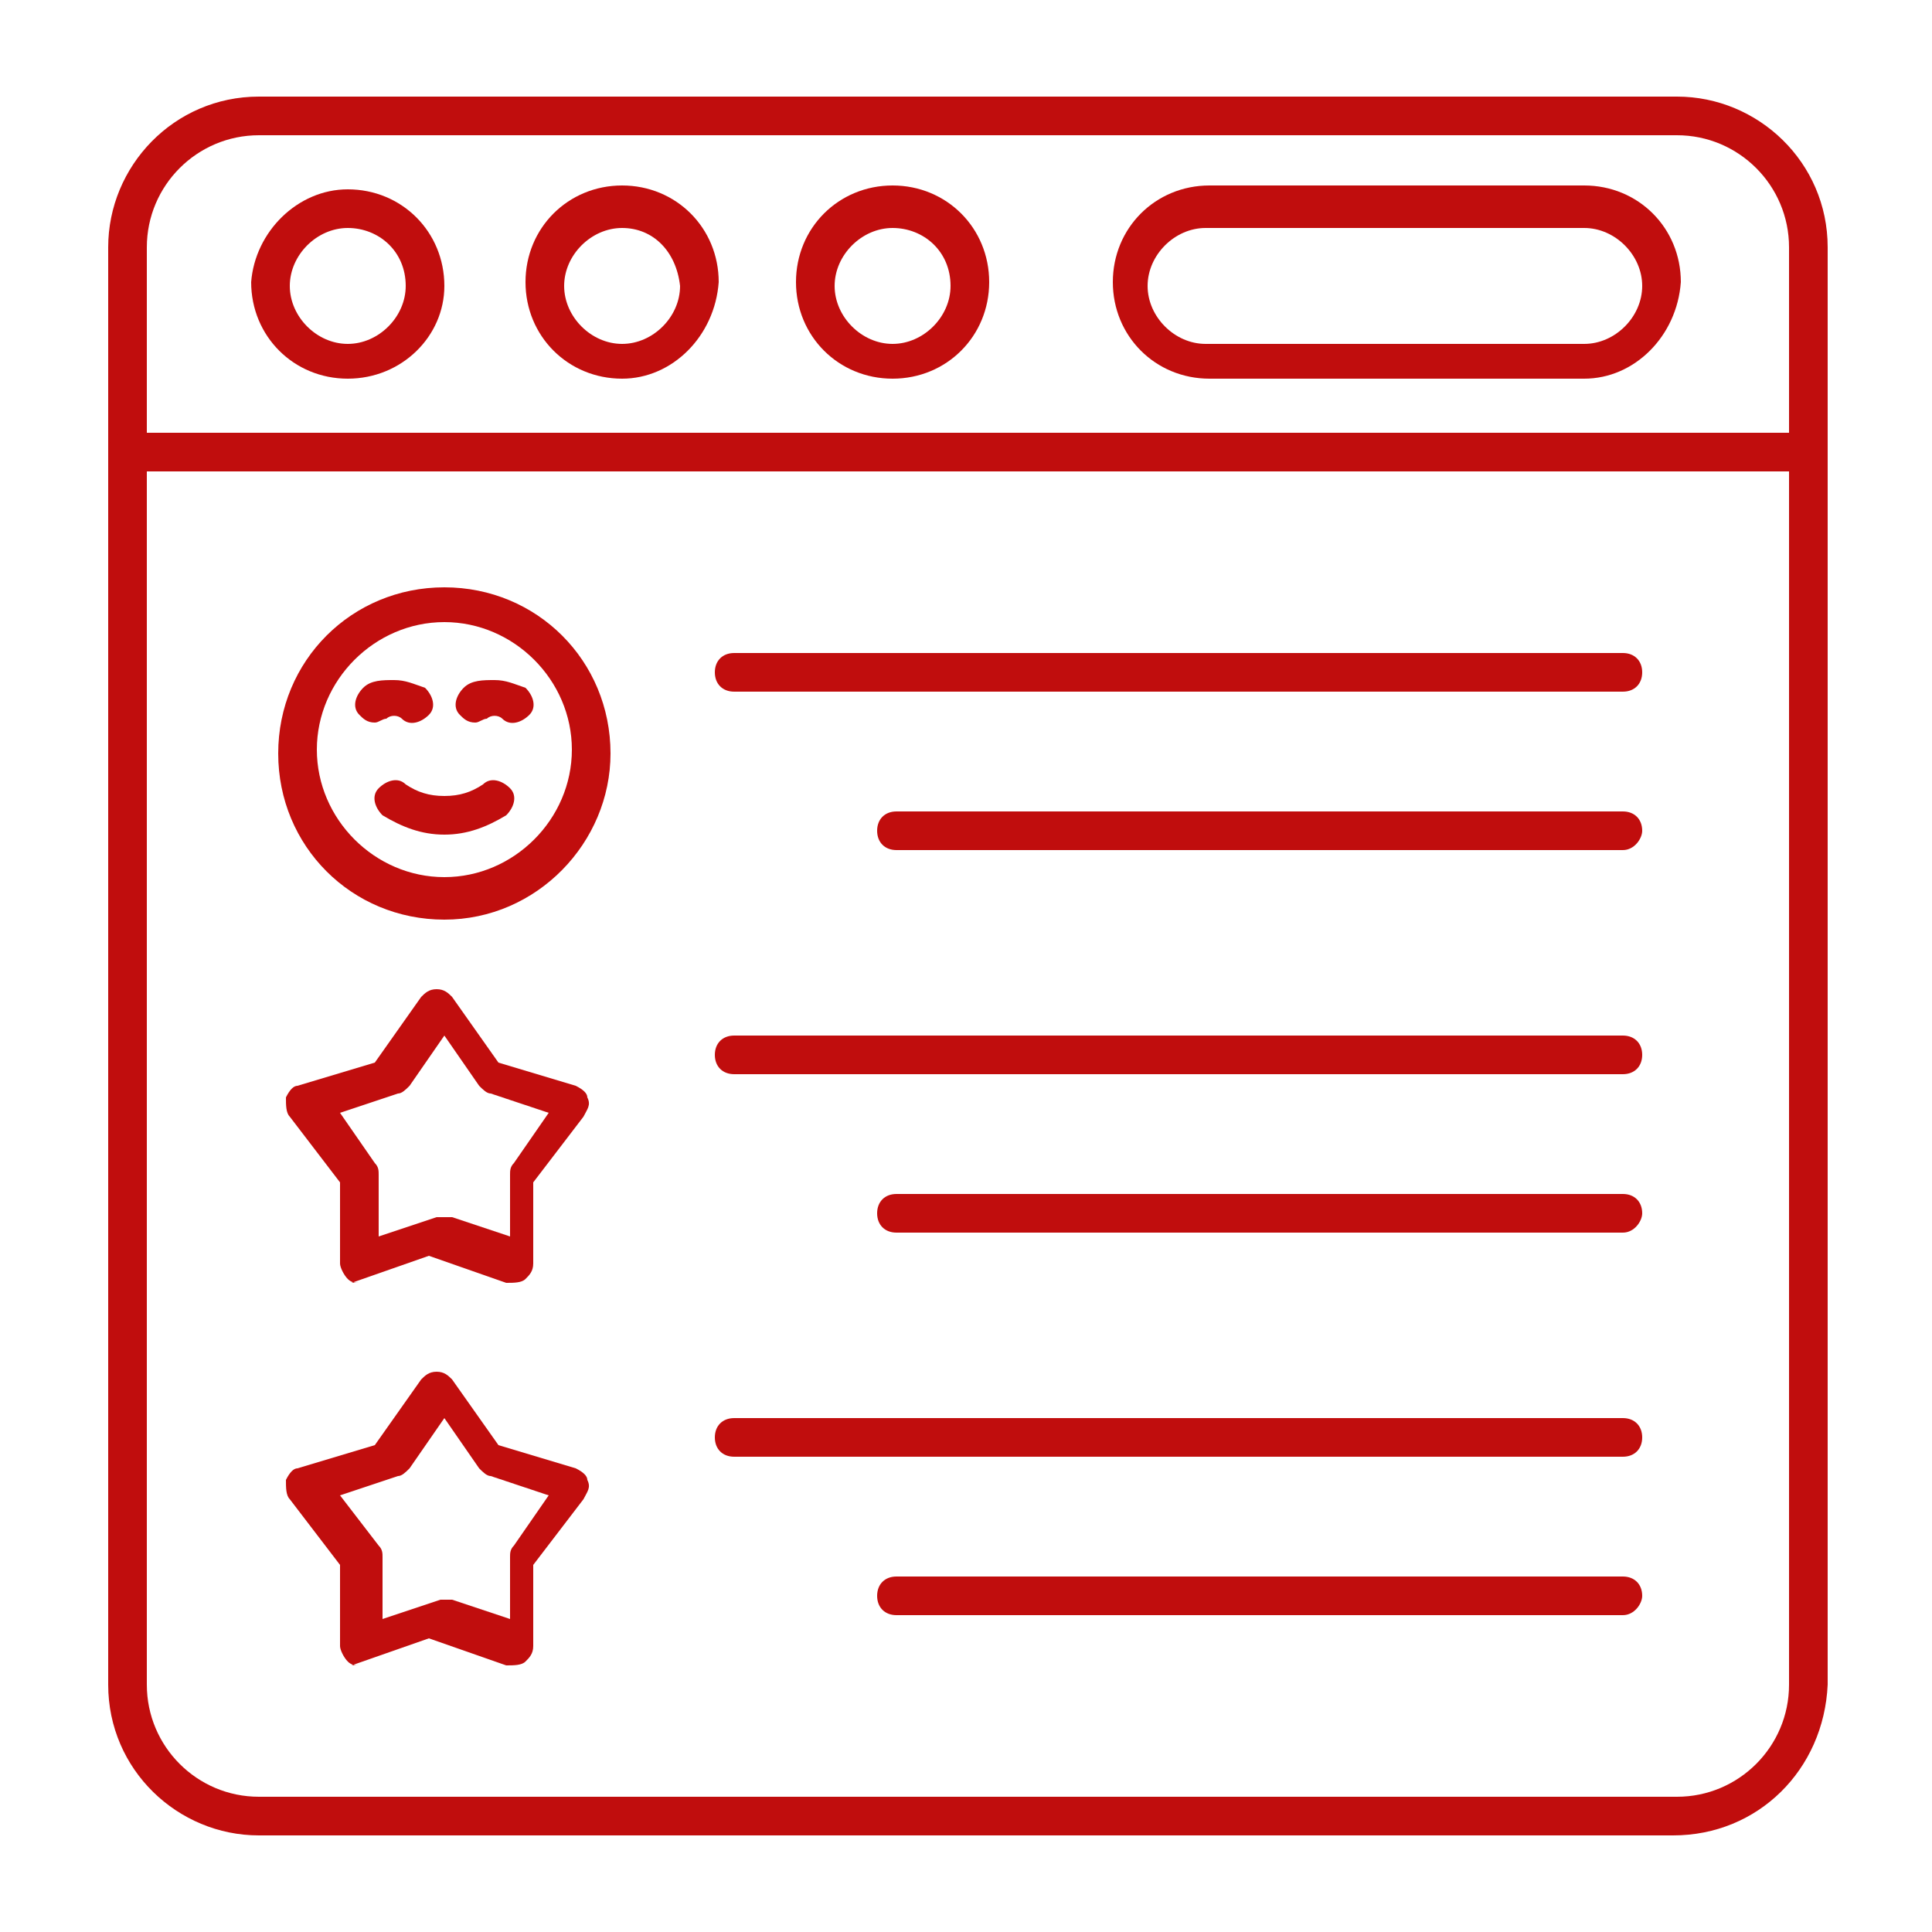 <?xml version="1.0" encoding="utf-8"?>
<!-- Generator: Adobe Illustrator 27.9.3, SVG Export Plug-In . SVG Version: 9.03 Build 53313)  -->
<svg version="1.1" id="Layer_1" xmlns="http://www.w3.org/2000/svg" xmlns:xlink="http://www.w3.org/1999/xlink" x="0px" y="0px"
	 viewBox="0 0 50 50" style="enable-background:new 0 0 50 50;" xml:space="preserve">
<style type="text/css">
	.st0{fill-rule:evenodd;clip-rule:evenodd;fill:#C00D0D;}
</style>
<g>
	<g>
		<g>
			<g>
				<path class="st0" d="M43.3,47.5H6.7c-2.1,0-3.9-1.7-3.9-3.9V6.4c0-2.1,1.7-3.9,3.9-3.9h36.7c2.1,0,3.9,1.7,3.9,3.9v37.2
					C47.2,45.8,45.5,47.5,43.3,47.5L43.3,47.5z M6.7,3.5c-1.6,0-2.9,1.3-2.9,2.9v37.2c0,1.6,1.3,2.9,2.9,2.9h36.7
					c1.6,0,2.9-1.3,2.9-2.9V6.4c0-1.6-1.3-2.9-2.9-2.9H6.7z"/>
			</g>
			<g>
				<path class="st0" d="M46.7,12.2H3.3c-0.3,0-0.5-0.2-0.5-0.5c0-0.3,0.2-0.5,0.5-0.5h43.4c0.3,0,0.5,0.2,0.5,0.5
					C47.2,12,47,12.2,46.7,12.2z"/>
			</g>
			<g>
				<path class="st0" d="M9,9.8c-1.4,0-2.5-1.1-2.5-2.5C6.6,6,7.7,4.9,9,4.9c1.4,0,2.5,1.1,2.5,2.5C11.5,8.7,10.4,9.8,9,9.8L9,9.8z
					 M9,5.9c-0.8,0-1.5,0.7-1.5,1.5c0,0.8,0.7,1.5,1.5,1.5c0.8,0,1.5-0.7,1.5-1.5C10.5,6.5,9.8,5.9,9,5.9z"/>
			</g>
			<g>
				<path class="st0" d="M16.1,9.8c-1.4,0-2.5-1.1-2.5-2.5c0-1.4,1.1-2.5,2.5-2.5c1.4,0,2.5,1.1,2.5,2.5C18.5,8.7,17.4,9.8,16.1,9.8
					L16.1,9.8z M16.1,5.9c-0.8,0-1.5,0.7-1.5,1.5c0,0.8,0.7,1.5,1.5,1.5c0.8,0,1.5-0.7,1.5-1.5C17.5,6.5,16.9,5.9,16.1,5.9z"/>
			</g>
			<g>
				<path class="st0" d="M23.1,9.8c-1.4,0-2.5-1.1-2.5-2.5c0-1.4,1.1-2.5,2.5-2.5c1.4,0,2.5,1.1,2.5,2.5C25.6,8.7,24.5,9.8,23.1,9.8
					L23.1,9.8z M23.1,5.9c-0.8,0-1.5,0.7-1.5,1.5c0,0.8,0.7,1.5,1.5,1.5c0.8,0,1.5-0.7,1.5-1.5C24.6,6.5,23.9,5.9,23.1,5.9z"/>
			</g>
			<g>
				<path class="st0" d="M41,9.8h-9.7c-1.4,0-2.5-1.1-2.5-2.5c0-1.4,1.1-2.5,2.5-2.5H41c1.4,0,2.5,1.1,2.5,2.5
					C43.4,8.7,42.3,9.8,41,9.8L41,9.8z M31.2,5.9c-0.8,0-1.5,0.7-1.5,1.5c0,0.8,0.7,1.5,1.5,1.5H41c0.8,0,1.5-0.7,1.5-1.5
					c0-0.8-0.7-1.5-1.5-1.5H31.2z"/>
			</g>
			<g>
				<path class="st0" d="M9.3,33.2c-0.1,0-0.2,0-0.3-0.1c-0.1-0.1-0.2-0.3-0.2-0.4l0-2.1l-1.3-1.7c-0.1-0.1-0.1-0.3-0.1-0.5
					c0.1-0.2,0.2-0.3,0.3-0.3l2-0.6l1.2-1.7c0.1-0.1,0.2-0.2,0.4-0.2c0.2,0,0.3,0.1,0.4,0.2l1.2,1.7l2,0.6c0.2,0.1,0.3,0.2,0.3,0.3
					c0.1,0.2,0,0.3-0.1,0.5l-1.3,1.7l0,2.1c0,0.2-0.1,0.3-0.2,0.4c-0.1,0.1-0.3,0.1-0.5,0.1l-2-0.7l-2,0.7
					C9.4,33.2,9.4,33.2,9.3,33.2L9.3,33.2z M11.5,31.5c0.1,0,0.1,0,0.2,0l1.5,0.5l0-1.6c0-0.1,0-0.2,0.1-0.3l0.9-1.3l-1.5-0.5
					c-0.1,0-0.2-0.1-0.3-0.2l-0.9-1.3l-0.9,1.3c-0.1,0.1-0.2,0.2-0.3,0.2l-1.5,0.5l0.9,1.3c0.1,0.1,0.1,0.2,0.1,0.3l0,1.6l1.5-0.5
					C11.4,31.5,11.5,31.5,11.5,31.5z"/>
			</g>
			<g>
				<path class="st0" d="M9.3,43.1c-0.1,0-0.2,0-0.3-0.1c-0.1-0.1-0.2-0.3-0.2-0.4l0-2.1l-1.3-1.7c-0.1-0.1-0.1-0.3-0.1-0.5
					c0.1-0.2,0.2-0.3,0.3-0.3l2-0.6l1.2-1.7c0.1-0.1,0.2-0.2,0.4-0.2c0.2,0,0.3,0.1,0.4,0.2l1.2,1.7l2,0.6c0.2,0.1,0.3,0.2,0.3,0.3
					c0.1,0.2,0,0.3-0.1,0.5l-1.3,1.7l0,2.1c0,0.2-0.1,0.3-0.2,0.4c-0.1,0.1-0.3,0.1-0.5,0.1l-2-0.7l-2,0.7
					C9.4,43.1,9.4,43.1,9.3,43.1L9.3,43.1z M11.5,41.4c0.1,0,0.1,0,0.2,0l1.5,0.5l0-1.6c0-0.1,0-0.2,0.1-0.3l0.9-1.3l-1.5-0.5
					c-0.1,0-0.2-0.1-0.3-0.2l-0.9-1.3L10.6,38c-0.1,0.1-0.2,0.2-0.3,0.2l-1.5,0.5L9.8,40c0.1,0.1,0.1,0.2,0.1,0.3l0,1.6l1.5-0.5
					C11.4,41.4,11.5,41.4,11.5,41.4z"/>
			</g>
			<g>
				<path class="st0" d="M42,17.9H19c-0.3,0-0.5-0.2-0.5-0.5c0-0.3,0.2-0.5,0.5-0.5h23c0.3,0,0.5,0.2,0.5,0.5
					C42.5,17.7,42.3,17.9,42,17.9z"/>
			</g>
			<g>
				<path class="st0" d="M42,22H23.2c-0.3,0-0.5-0.2-0.5-0.5c0-0.3,0.2-0.5,0.5-0.5H42c0.3,0,0.5,0.2,0.5,0.5
					C42.5,21.7,42.3,22,42,22z"/>
			</g>
			<g>
				<path class="st0" d="M42,27.8H19c-0.3,0-0.5-0.2-0.5-0.5c0-0.3,0.2-0.5,0.5-0.5h23c0.3,0,0.5,0.2,0.5,0.5
					C42.5,27.6,42.3,27.8,42,27.8z"/>
			</g>
			<g>
				<path class="st0" d="M42,31.9H23.2c-0.3,0-0.5-0.2-0.5-0.5c0-0.3,0.2-0.5,0.5-0.5H42c0.3,0,0.5,0.2,0.5,0.5
					C42.5,31.6,42.3,31.9,42,31.9z"/>
			</g>
			<g>
				<path class="st0" d="M42,37.7H19c-0.3,0-0.5-0.2-0.5-0.5c0-0.3,0.2-0.5,0.5-0.5h23c0.3,0,0.5,0.2,0.5,0.5
					C42.5,37.5,42.3,37.7,42,37.7z"/>
			</g>
			<g>
				<path class="st0" d="M42,41.8H23.2c-0.3,0-0.5-0.2-0.5-0.5c0-0.3,0.2-0.5,0.5-0.5H42c0.3,0,0.5,0.2,0.5,0.5
					C42.5,41.5,42.3,41.8,42,41.8z"/>
			</g>
			<g>
				<g>
					<path class="st0" d="M11.5,23.8c-2.4,0-4.3-1.9-4.3-4.3c0-2.4,1.9-4.3,4.3-4.3c2.4,0,4.3,1.9,4.3,4.3
						C15.8,21.8,13.9,23.8,11.5,23.8L11.5,23.8z M11.5,16.1c-1.8,0-3.3,1.5-3.3,3.3c0,1.8,1.5,3.3,3.3,3.3c1.8,0,3.3-1.5,3.3-3.3
						C14.8,17.6,13.3,16.1,11.5,16.1z"/>
				</g>
				<g>
					<g>
						<path class="st0" d="M11.5,21.6c-0.6,0-1.1-0.2-1.6-0.5c-0.2-0.2-0.3-0.5-0.1-0.7c0.2-0.2,0.5-0.3,0.7-0.1
							c0.3,0.2,0.6,0.3,1,0.3c0.4,0,0.7-0.1,1-0.3c0.2-0.2,0.5-0.1,0.7,0.1c0.2,0.2,0.1,0.5-0.1,0.7C12.6,21.4,12.1,21.6,11.5,21.6z
							"/>
					</g>
					<g>
						<g>
							<path class="st0" d="M9.7,18.7c-0.2,0-0.3-0.1-0.4-0.2c-0.2-0.2-0.1-0.5,0.1-0.7c0.2-0.2,0.5-0.2,0.8-0.2
								c0.3,0,0.5,0.1,0.8,0.2c0.2,0.2,0.3,0.5,0.1,0.7c-0.2,0.2-0.5,0.3-0.7,0.1c-0.1-0.1-0.3-0.1-0.4,0
								C9.9,18.6,9.8,18.7,9.7,18.7z"/>
						</g>
						<g>
							<path class="st0" d="M12.3,18.7c-0.2,0-0.3-0.1-0.4-0.2c-0.2-0.2-0.1-0.5,0.1-0.7c0.2-0.2,0.5-0.2,0.8-0.2
								c0.3,0,0.5,0.1,0.8,0.2c0.2,0.2,0.3,0.5,0.1,0.7c-0.2,0.2-0.5,0.3-0.7,0.1c-0.1-0.1-0.3-0.1-0.4,0
								C12.5,18.6,12.4,18.7,12.3,18.7z"/>
						</g>
					</g>
				</g>
			</g>
		</g>
	</g>
</g>
</svg>
